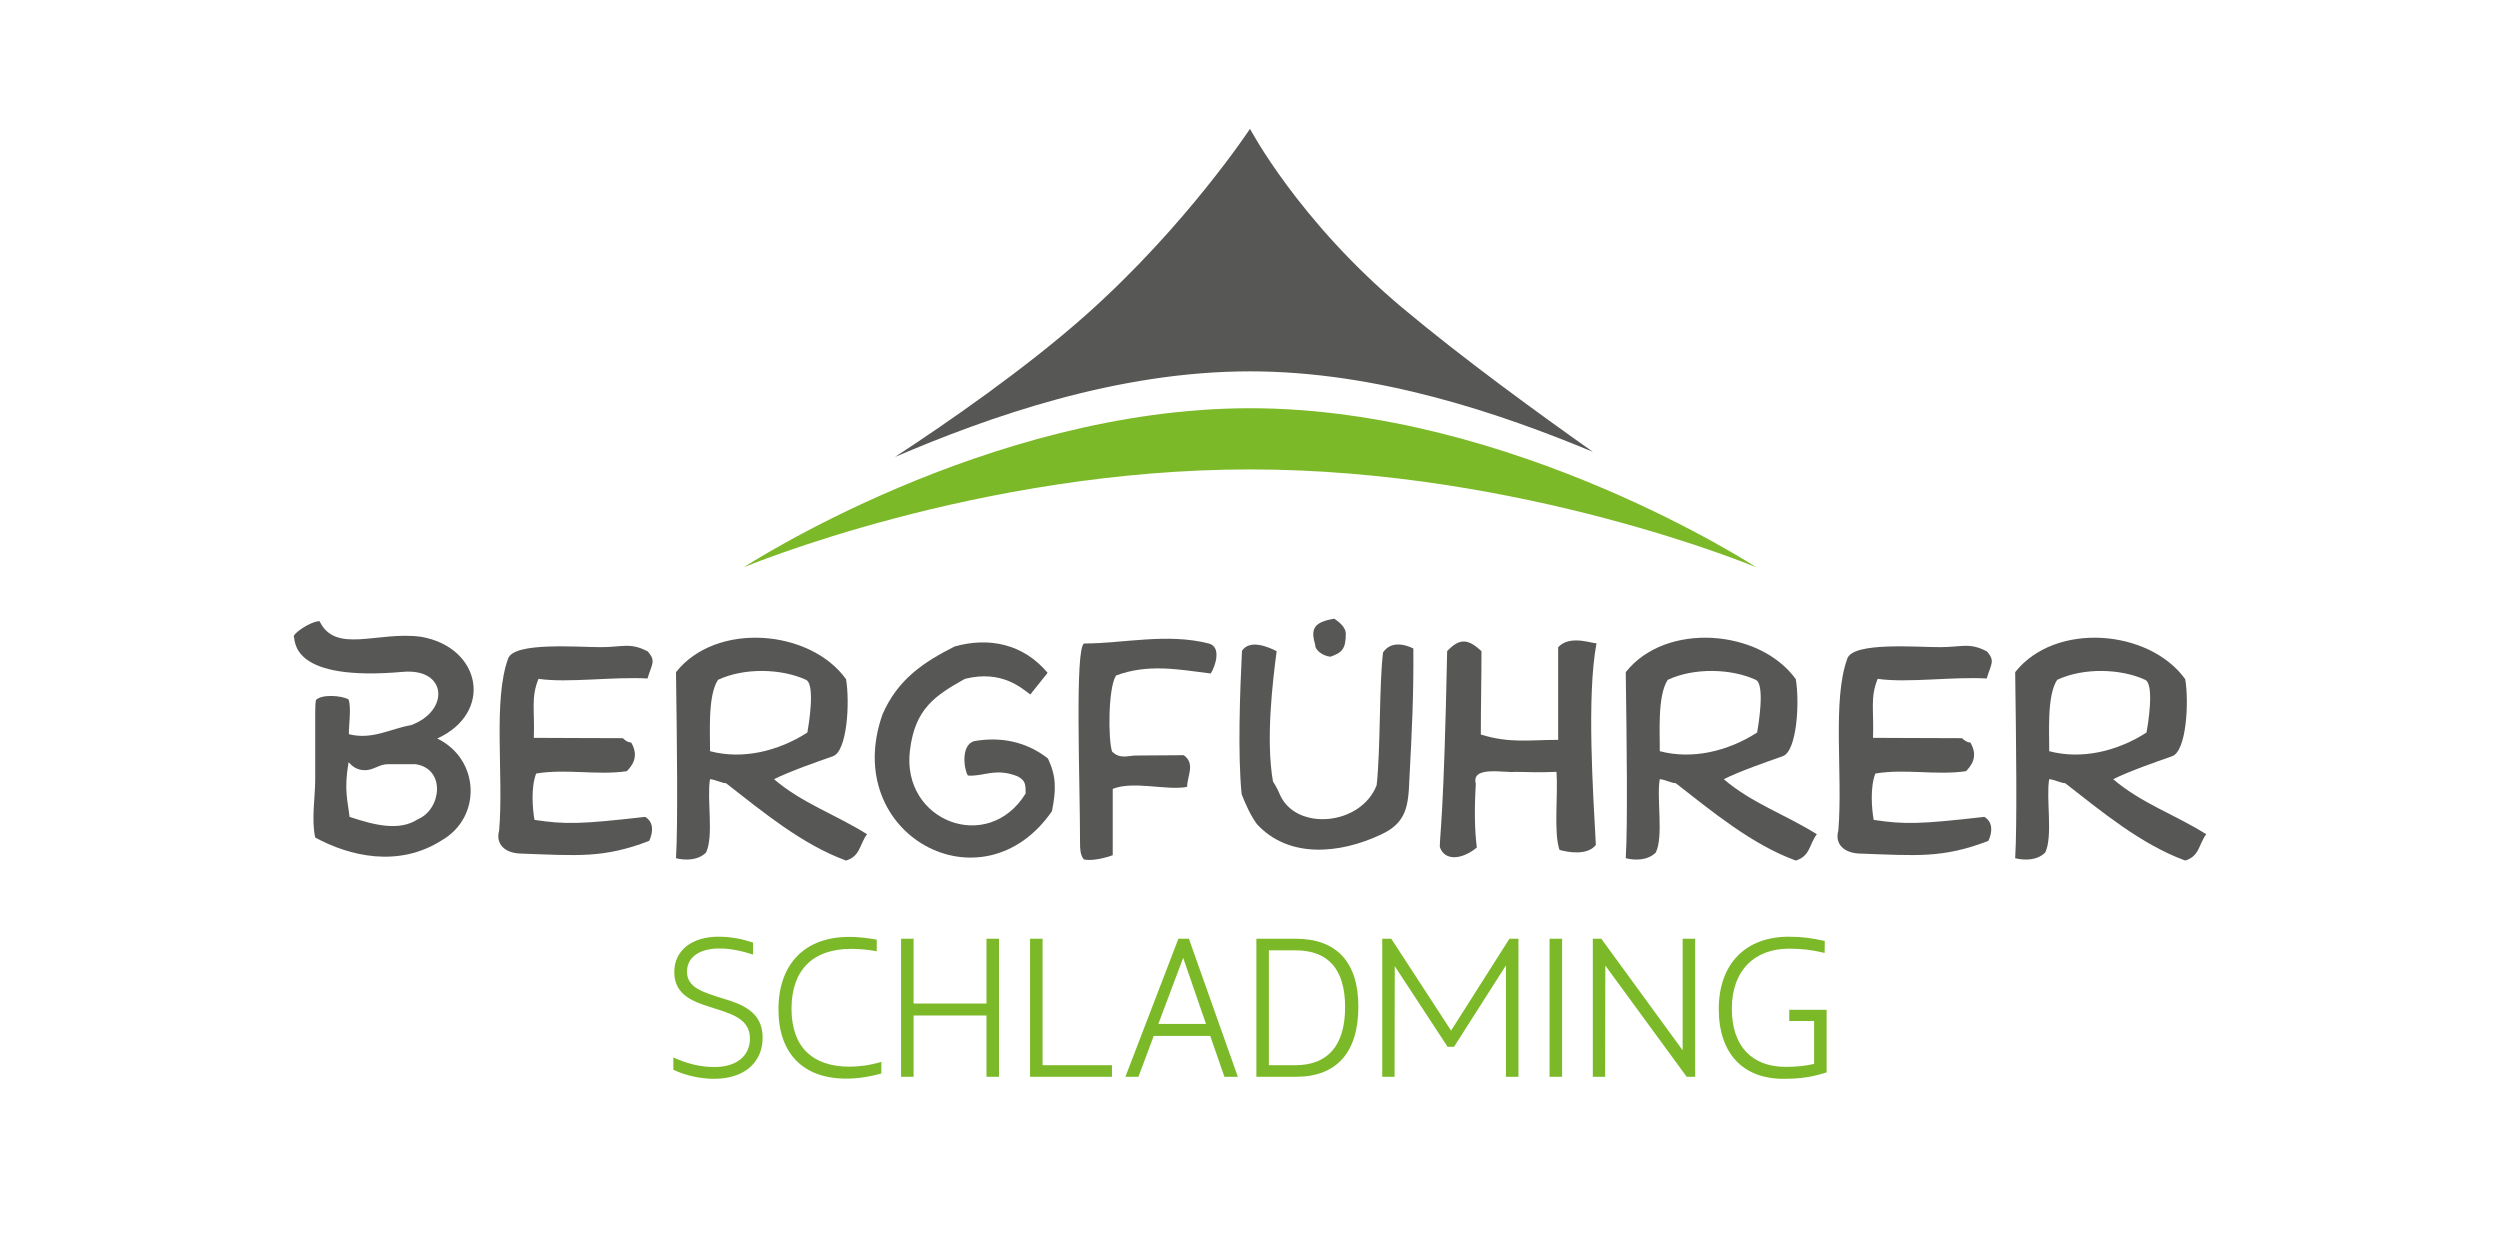 <?xml version="1.0" encoding="utf-8"?>
<!-- Generator: Adobe Illustrator 16.0.0, SVG Export Plug-In . SVG Version: 6.00 Build 0)  -->
<!DOCTYPE svg PUBLIC "-//W3C//DTD SVG 1.1//EN" "http://www.w3.org/Graphics/SVG/1.1/DTD/svg11.dtd">
<svg version="1.1" id="Ebene_1" xmlns="http://www.w3.org/2000/svg" xmlns:xlink="http://www.w3.org/1999/xlink" x="0px" y="0px"
	 width="800.001px" height="400px" viewBox="0 0 800.001 400" enable-background="new 0 0 800.001 400" xml:space="preserve">
<g>
	<path fill="#7CB928" d="M237.99,181.539c0,0,77.822-50.906,162.01-50.906s162.012,50.906,162.012,50.906
		S487.264,150.214,400,150.214C312.738,150.214,237.99,181.539,237.99,181.539z"/>
	<path fill="#575756" d="M400,118.831c40.785,0,80.074,13.45,109.746,25.767c-17.219-12.139-41.734-29.96-61.02-46.128
		C415.443,70.572,400,41.225,400,41.225s-20.287,30.813-52.102,59.202c-19.592,17.481-44.92,34.95-61.504,45.802
		C316.473,133.357,357.418,118.831,400,118.831z"/>
</g>
<g>
	<path fill="#7CB928" d="M240.981,301.632v3.829c-3.653-1.179-7.128-1.944-10.838-1.944c-6.245,0-10.309,2.769-10.309,7.423
		c0,5.242,5.478,6.655,11.191,8.481c6.302,1.885,13.017,4.241,13.017,12.605c0,8.128-6.066,13.194-15.49,13.194
		c-4.3,0-8.895-0.943-13.077-2.886v-3.946c4.771,2.179,9.07,3.062,13.135,3.062c7.011,0,11.37-3.476,11.37-9.131
		c0-6.538-6.362-8.01-12.548-10.014c-5.89-1.825-11.662-4.063-11.662-11.25c0-6.951,5.653-11.31,14.136-11.31
		C234.09,299.748,237.623,300.513,240.981,301.632z"/>
	<path fill="#7CB928" d="M270.783,345.162c-13.726,0-21.676-8.011-21.676-22.147c0-14.549,8.422-23.207,22.618-23.207
		c2.65,0,5.654,0.294,8.834,0.884v3.71c-2.827-0.53-5.891-0.766-8.188-0.766c-12.487,0-19.084,7.01-19.084,19.144
		c0,12.075,6.538,18.554,18.554,18.554c2.827,0,6.186-0.353,10.19-1.53v3.711C278.086,344.632,274.199,345.162,270.783,345.162z"/>
	<path fill="#7CB928" d="M319.68,300.396v44.177h-4.004v-19.614h-23.327v19.614h-4.005v-44.177h4.005v20.733h23.327v-20.733H319.68z
		"/>
	<path fill="#7CB928" d="M355.831,340.863v3.71h-26.212v-44.177h4.007v40.467H355.831z"/>
	<path fill="#7CB928" d="M387.278,331.497h-18.085l-4.888,13.076h-4.183l16.965-44.177h3.356l15.669,44.177h-4.301L387.278,331.497z
		 M385.922,327.668l-7.303-21.146l-7.953,21.146H385.922z"/>
	<path fill="#7CB928" d="M434.675,322.13c0,14.786-7.07,22.442-19.969,22.442H402.04v-44.177h12.548
		C427.665,300.396,434.675,307.818,434.675,322.13z M430.434,322.307c0-12.192-5.419-18.201-15.904-18.201h-8.482v36.757h8.482
		C424.954,340.863,430.434,334.5,430.434,322.307z"/>
	<path fill="#7CB928" d="M485.905,300.396v44.177h-4.007v-35.637l-16.609,26.036h-2.061l-16.907-25.8l-0.059,35.4h-3.946v-44.177
		h2.887l19.143,29.393l18.673-29.393H485.905z"/>
	<path fill="#7CB928" d="M495.862,344.573v-44.177h4.007v44.177H495.862z"/>
	<path fill="#7CB928" d="M542.452,300.396v44.177h-2.71l-26.036-35.577l-0.058,35.577h-3.946v-44.177h2.71l26.034,35.694v-35.694
		H542.452z"/>
	<path fill="#7CB928" d="M584.524,323.132v20.027c-4.418,1.413-8.011,2.062-13.844,2.062c-12.84,0-20.675-8.011-20.675-22.324
		c0-14.49,8.6-23.149,22.385-23.149c4.534,0,7.421,0.472,11.544,1.355l-0.059,3.828c-4.301-1.001-7.246-1.354-11.369-1.354
		c-11.073,0-18.317,6.951-18.317,19.262c0,12.016,6.536,18.554,17.197,18.554c3.771,0,6.128-0.294,9.131-0.942v-13.725h-7.951
		v-3.593H584.524z"/>
</g>
<g>
	<path fill="#575756" d="M94.041,203.782c-0.534-0.853,5.12-4.908,8.215-5.015c5.121,10.671,18.672,3.094,32.543,5.015
		c19.312,3.414,23.153,24.328,5.121,32.543c13.657,6.615,14.298,25.181,1.494,32.542c-13.978,8.964-29.769,5.016-40.545-0.853
		c-1.28-5.762,0-12.911,0-18.672v-21.66c0-1.921,0.107-2.987,0.214-3.628c1.601-1.92,8.108-1.601,10.456-0.213
		c0.96,2.562,0,8.855,0.106,11.097c7.469,1.921,13.444-1.814,19.846-2.881c12.377-4.481,11.736-18.245-2.454-17.071
		C93.187,218.187,94.574,205.276,94.041,203.782z M133.732,262.146c7.468-3.095,9.068-16.111-0.748-17.605h-8.962
		c-2.561,0-4.589,1.92-7.148,1.92c-2.668,0-4.056-1.173-5.335-2.56c-1.494,8.962-0.32,11.95,0.32,17.498
		C120.182,264.173,127.863,265.987,133.732,262.146z"/>
	<path fill="#575756" d="M199.314,236.218c0,0,1.281,1.387,2.668,1.387c2.774,4.695,0,7.683-1.387,9.176
		c-9.603,1.388-19.419-0.854-29.021,0.747c-1.708,4.375-1.174,11.311-0.533,14.832c9.923,1.492,14.725,1.386,35.424-0.961
		c2.666,1.601,2.666,4.694,1.279,7.683c-14.724,5.654-22.939,4.693-41.292,4.054c-5.121-0.213-7.895-3.201-6.722-7.361
		c1.494-18.032-2.027-41.612,2.881-55.057c1.92-5.335,21.979-3.628,29.661-3.628c7.042,0,9.391-1.601,15.045,1.388
		c2.668,3.094,1.28,3.947-0.106,8.643c-10.883-0.641-25.607,1.493-34.89,0.106c-2.455,6.082-1.174,9.71-1.494,18.885
		C179.149,236.111,188.112,236.218,199.314,236.218z"/>
	<path fill="#575756" d="M270.735,275.375c-14.084-5.121-26.888-15.791-38.411-24.753c-1.28,0-3.842-1.28-5.121-1.28
		c-1.067,6.082,1.279,18.352-1.28,23.474c-2.562,2.56-6.615,2.56-9.604,1.813c0.641-10.562,0.32-37.024,0-59.537
		c12.805-16.219,42.893-13.765,54.416,2.24c1.28,7.683,0.32,23.047-4.161,24.647c-5.442,1.921-13.765,4.801-18.885,7.362
		c8.962,7.682,19.525,11.203,29.768,17.604C275.004,270.254,275.324,273.989,270.735,275.375z M227.203,240.379
		c10.456,2.773,21.872,0,31.155-5.976c0.32-1.813,2.667-15.364-0.426-16.858c-7.896-3.627-19.74-3.947-28.169,0
		C226.35,222.667,227.31,235.258,227.203,240.379z"/>
	<path fill="#575756" d="M305.473,206.876c10.99-3.095,21.979-0.854,29.77,8.429l-5.55,6.936c-2.986-2.24-9.282-7.895-20.912-5.015
		c-9.495,5.335-16.004,9.496-17.604,22.94c-2.775,22.619,24.966,33.289,37.023,13.764c0-2.668,0.106-4.162-2.667-5.549
		c-7.042-2.773-10.991,0.214-15.791-0.213c-1.175-1.601-2.455-9.603,1.92-10.99c8.323-1.493,16.645,0,23.688,5.549
		c2.667,5.654,2.667,9.923,1.279,16.857c-22.3,32.224-67.858,7.469-54.201-31.048C287.334,217.333,295.55,211.891,305.473,206.876z"
		/>
	<path fill="#575756" d="M387.444,215.519c-10.243-1.281-20.06-3.201-30.303,0.641c-2.561,3.841-2.561,20.485-1.28,24.326
		c2.561,2.561,5.121,1.281,7.683,1.281c3.841,0,11.417-0.106,15.258-0.106c3.734,2.666,1.174,6.508,1.067,10.135
		c-6.402,1.281-17.072-2.027-23.794,0.641v21.232c-1.814,0.641-5.976,1.921-9.177,1.388c-1.28-1.281-1.28-3.841-1.28-5.122
		c0-19.952-1.707-62.311,1.28-64.018c12.484,0,26.568-3.414,39.906,0C390.965,206.983,388.938,213.171,387.444,215.519z"/>
	<path fill="#575756" d="M440.535,251.262c1.281-11.844,0.747-31.368,2.027-42.466c2.562-3.841,7.148-2.56,9.71-1.279
		c0.106,15.257-0.428,25.82-1.281,42.038c-0.319,8.43-0.96,13.764-9.068,17.498c-13.124,6.188-29.449,7.789-39.692-3.308
		c-2.027-2.773-3.521-6.081-4.907-9.603c-1.28-12.804-0.534-32.756,0.106-45.88c2.561-3.841,8.536-1.174,11.096,0.107
		c-1.28,9.816-3.521,28.382-1.174,41.718c0.961,1.388,1.707,2.988,2.349,4.481C415.035,265.987,435.521,264.173,440.535,251.262z"/>
	<path fill="#575756" d="M498.616,207.089c3.949-4.16,11.204-0.96,12.271-1.28c-3.2,17.071-1.066,48.334-0.213,64.552
		c-2.667,3.521-9.069,2.349-11.63,1.601c-1.921-5.548-0.428-17.498-0.96-24.967c-6.402,0.214-6.402,0.107-13.125,0
		c-3.308,0.427-14.297-2.135-12.696,3.841c-0.533,8.749-0.319,15.258,0.32,20.38c-4.802,3.947-10.35,4.374-11.844-0.214
		c0-4.268,1.28-9.176,2.347-62.631c4.269-4.589,7.043-3.628,10.99,0c0,8.642-0.213,18.032-0.213,26.674
		c9.282,2.881,15.471,1.708,24.753,1.708V207.089z"/>
	<path fill="#575756" d="M574.656,275.375c-14.084-5.121-26.888-15.791-38.41-24.753c-1.281,0-3.842-1.28-5.123-1.28
		c-1.066,6.082,1.281,18.352-1.279,23.474c-2.562,2.56-6.615,2.56-9.604,1.813c0.641-10.562,0.32-37.024,0-59.537
		c12.805-16.219,42.893-13.765,54.416,2.24c1.281,7.683,0.32,23.047-4.16,24.647c-5.442,1.921-13.765,4.801-18.887,7.362
		c8.963,7.682,19.526,11.203,29.77,17.604C578.924,270.254,579.245,273.989,574.656,275.375z M531.123,240.379
		c10.457,2.773,21.873,0,31.156-5.976c0.32-1.813,2.667-15.364-0.427-16.858c-7.896-3.627-19.739-3.947-28.168,0
		C530.271,222.667,531.231,235.258,531.123,240.379z"/>
	<path fill="#575756" d="M627.853,236.218c0,0,1.28,1.387,2.668,1.387c2.774,4.695,0,7.683-1.388,9.176
		c-9.602,1.388-19.418-0.854-29.021,0.747c-1.707,4.375-1.173,11.311-0.533,14.832c9.923,1.492,14.725,1.386,35.424-0.961
		c2.667,1.601,2.667,4.694,1.279,7.683c-14.724,5.654-22.939,4.693-41.291,4.054c-5.122-0.213-7.896-3.201-6.723-7.361
		c1.494-18.032-2.026-41.612,2.882-55.057c1.92-5.335,21.979-3.628,29.661-3.628c7.042,0,9.39-1.601,15.045,1.388
		c2.668,3.094,1.28,3.947-0.107,8.643c-10.883-0.641-25.607,1.493-34.89,0.106c-2.454,6.082-1.174,9.71-1.493,18.885
		C607.688,236.111,616.649,236.218,627.853,236.218z"/>
	<path fill="#575756" d="M699.273,275.375c-14.084-5.121-26.889-15.791-38.412-24.753c-1.279,0-3.841-1.28-5.12-1.28
		c-1.067,6.082,1.279,18.352-1.281,23.474c-2.561,2.56-6.615,2.56-9.603,1.813c0.641-10.562,0.319-37.024,0-59.537
		c12.804-16.219,42.893-13.765,54.416,2.24c1.28,7.683,0.319,23.047-4.161,24.647c-5.442,1.921-13.765,4.801-18.886,7.362
		c8.963,7.682,19.525,11.203,29.769,17.604C703.541,270.254,703.861,273.989,699.273,275.375z M655.741,240.379
		c10.456,2.773,21.872,0,31.155-5.976c0.32-1.813,2.667-15.364-0.427-16.858c-7.896-3.627-19.739-3.947-28.169,0
		C654.887,222.667,655.848,235.258,655.741,240.379z"/>
</g>
<path fill="#575756" d="M430.658,202.755c0,4.884-1.189,6.075-4.882,7.383c-2.978-0.237-5.12-2.619-4.883-3.691
	c-1.549-5.12-0.595-7.383,6.073-8.455C429.35,199.541,430.658,201.208,430.658,202.755z"/>
</svg>
